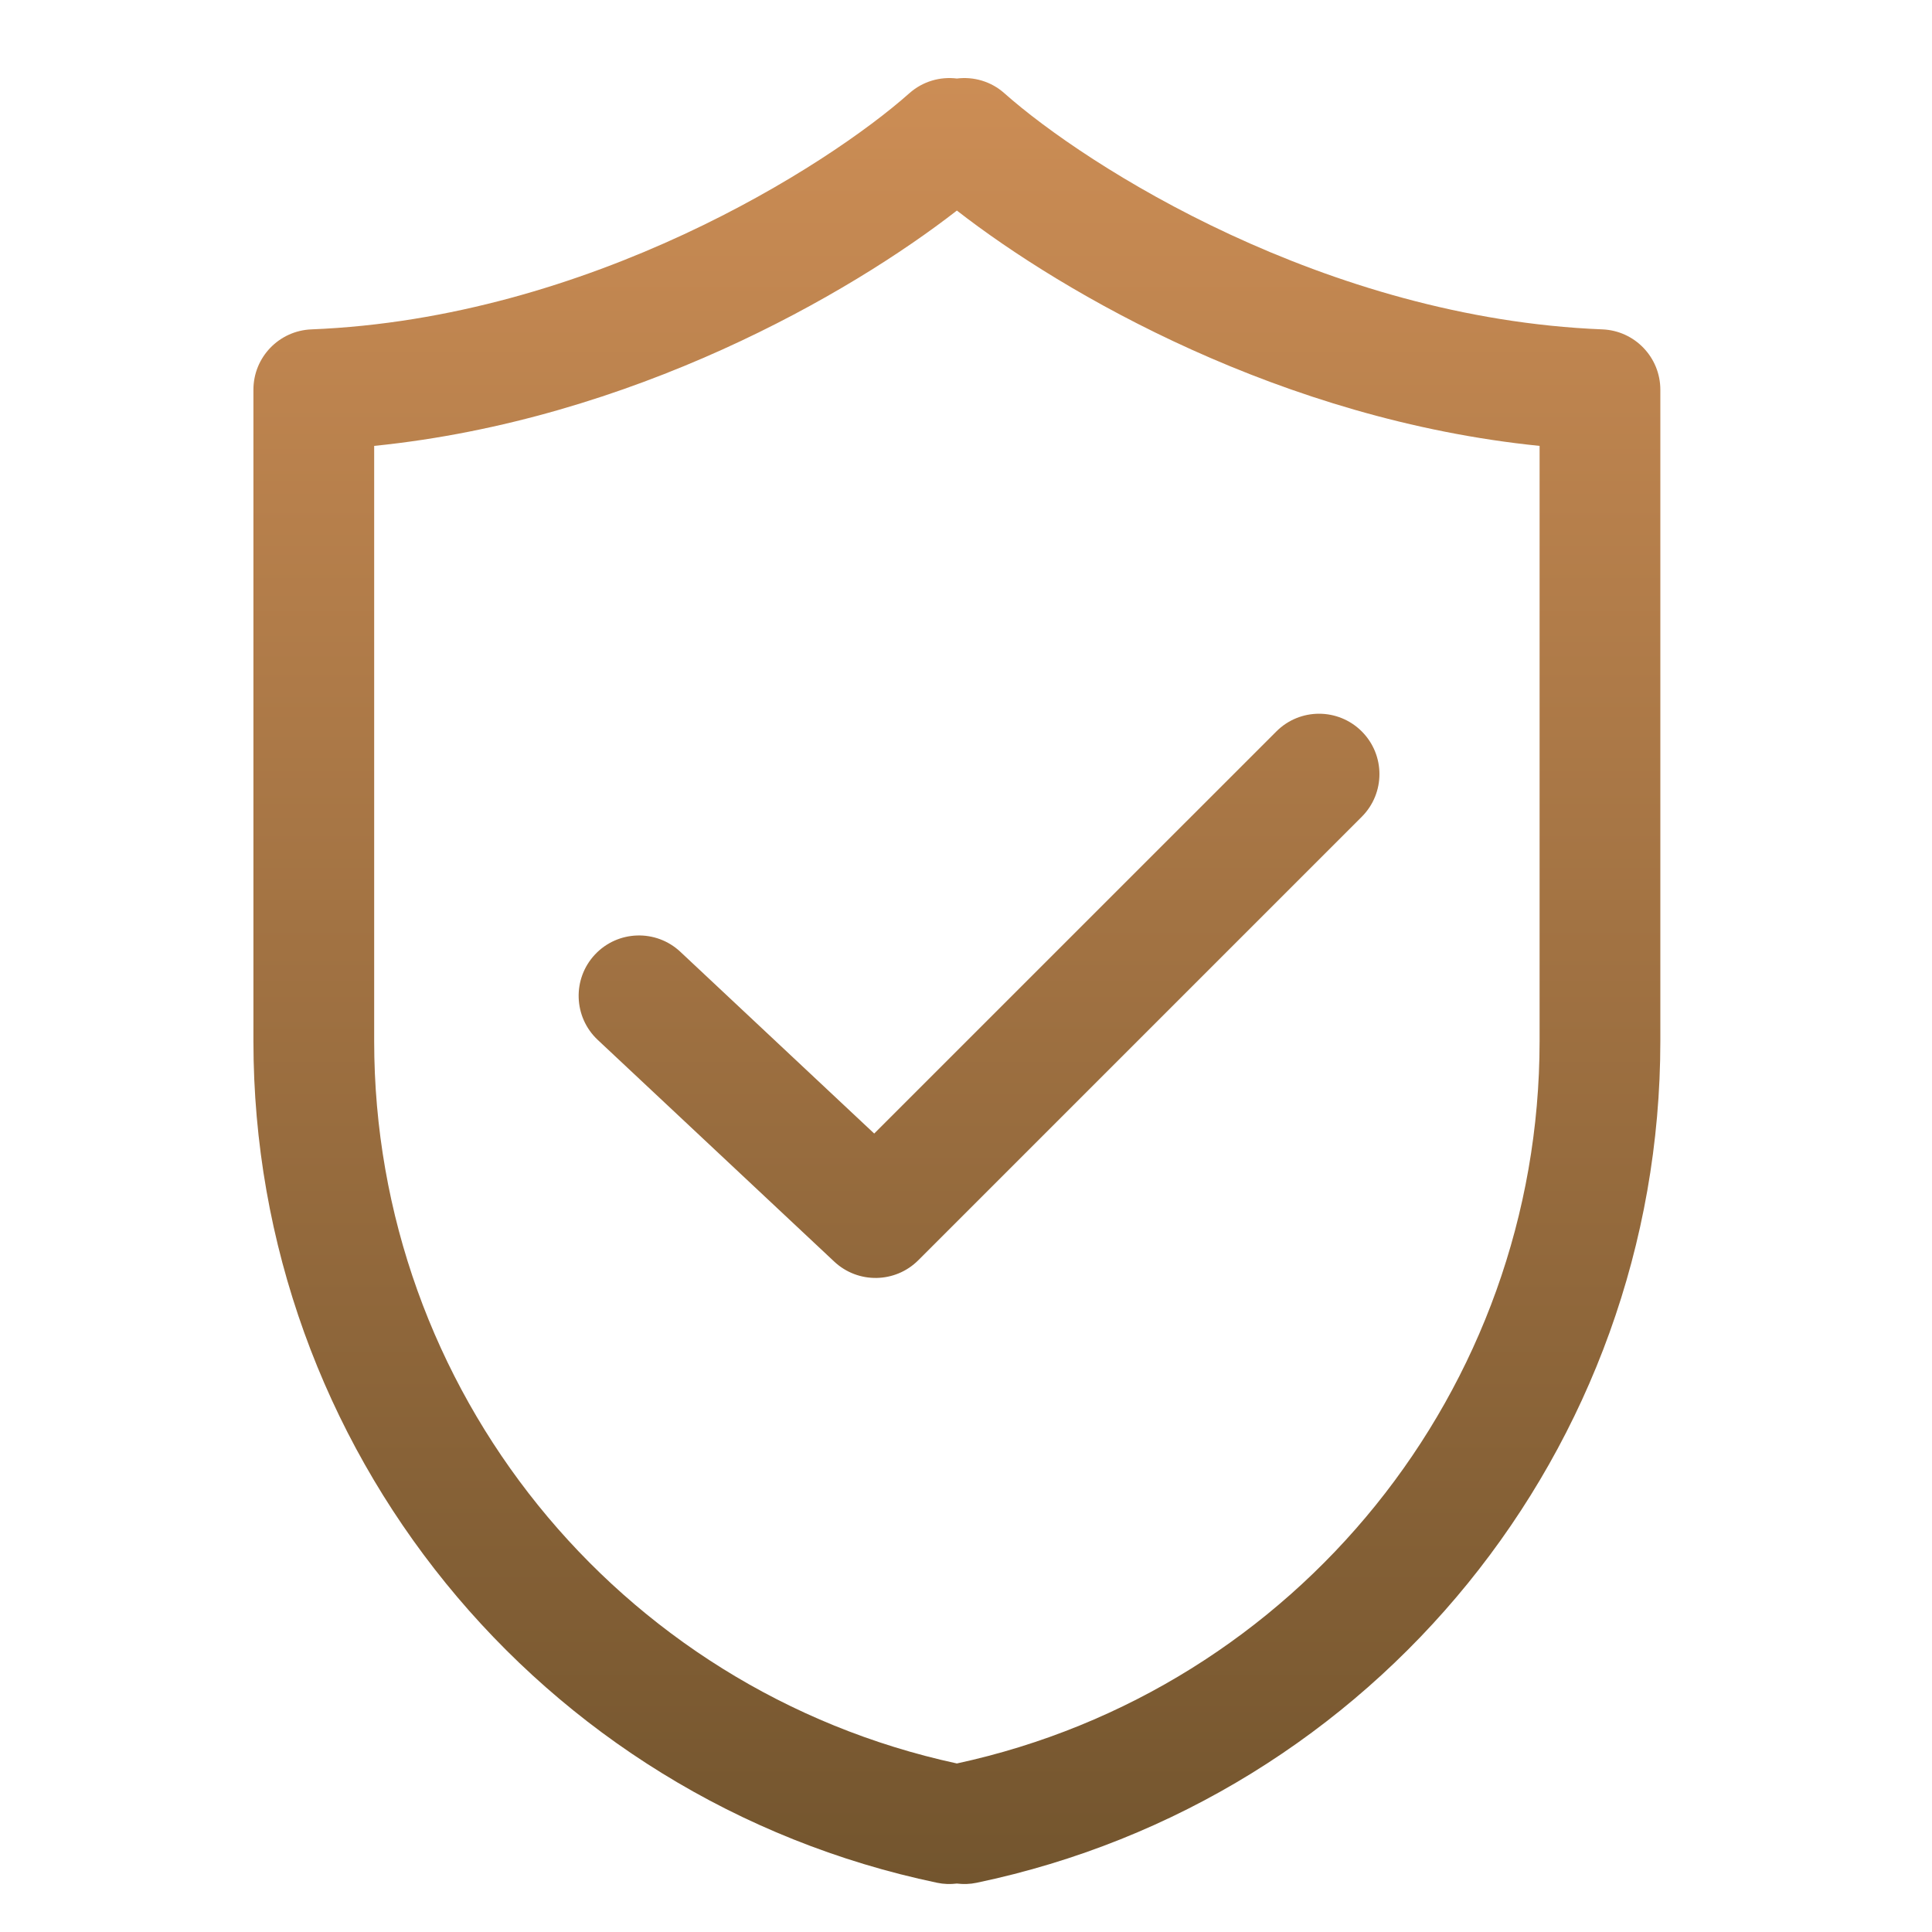 <svg xmlns="http://www.w3.org/2000/svg" fill="none" viewBox="0 0 64 64" height="64" width="64">
<path fill="url(#paint0_linear_423_1504)" d="M31.698 2.601C32.249 2.533 32.825 2.691 33.272 3.089C35.982 5.497 43.883 10.543 53.081 10.911C54.153 10.954 55 11.836 55.001 12.909V34.489C55 47.971 45.549 59.607 32.353 62.369C32.131 62.416 31.911 62.421 31.698 62.395C31.485 62.421 31.264 62.416 31.043 62.369C17.847 59.607 8.395 47.971 8.395 34.489V12.909C8.395 11.836 9.242 10.954 10.315 10.911C19.512 10.543 27.414 5.497 30.123 3.089C30.571 2.691 31.147 2.533 31.698 2.601ZM31.698 6.975C28.153 9.732 20.941 13.905 12.395 14.771V34.489C12.395 46.021 20.442 55.981 31.698 58.417C42.954 55.981 51 46.021 51.001 34.489V14.771C42.455 13.905 35.242 9.732 31.698 6.975ZM42.282 24.229C43.063 23.448 44.329 23.448 45.11 24.229C45.891 25.01 45.891 26.276 45.11 27.057L30.419 41.748C29.655 42.511 28.424 42.531 27.636 41.793L19.8 34.447C18.995 33.692 18.954 32.426 19.709 31.62C20.465 30.814 21.731 30.774 22.537 31.529L28.959 37.55L42.282 24.229Z"></path>
<defs>
<linearGradient gradientUnits="userSpaceOnUse" y2="62.41" x2="31.698" y1="2.586" x1="31.698" id="paint0_linear_423_1504">
<stop stop-color="#CC8D55"></stop>
<stop stop-color="#73552E" offset="1"></stop>
</linearGradient>
</defs>
</svg>
